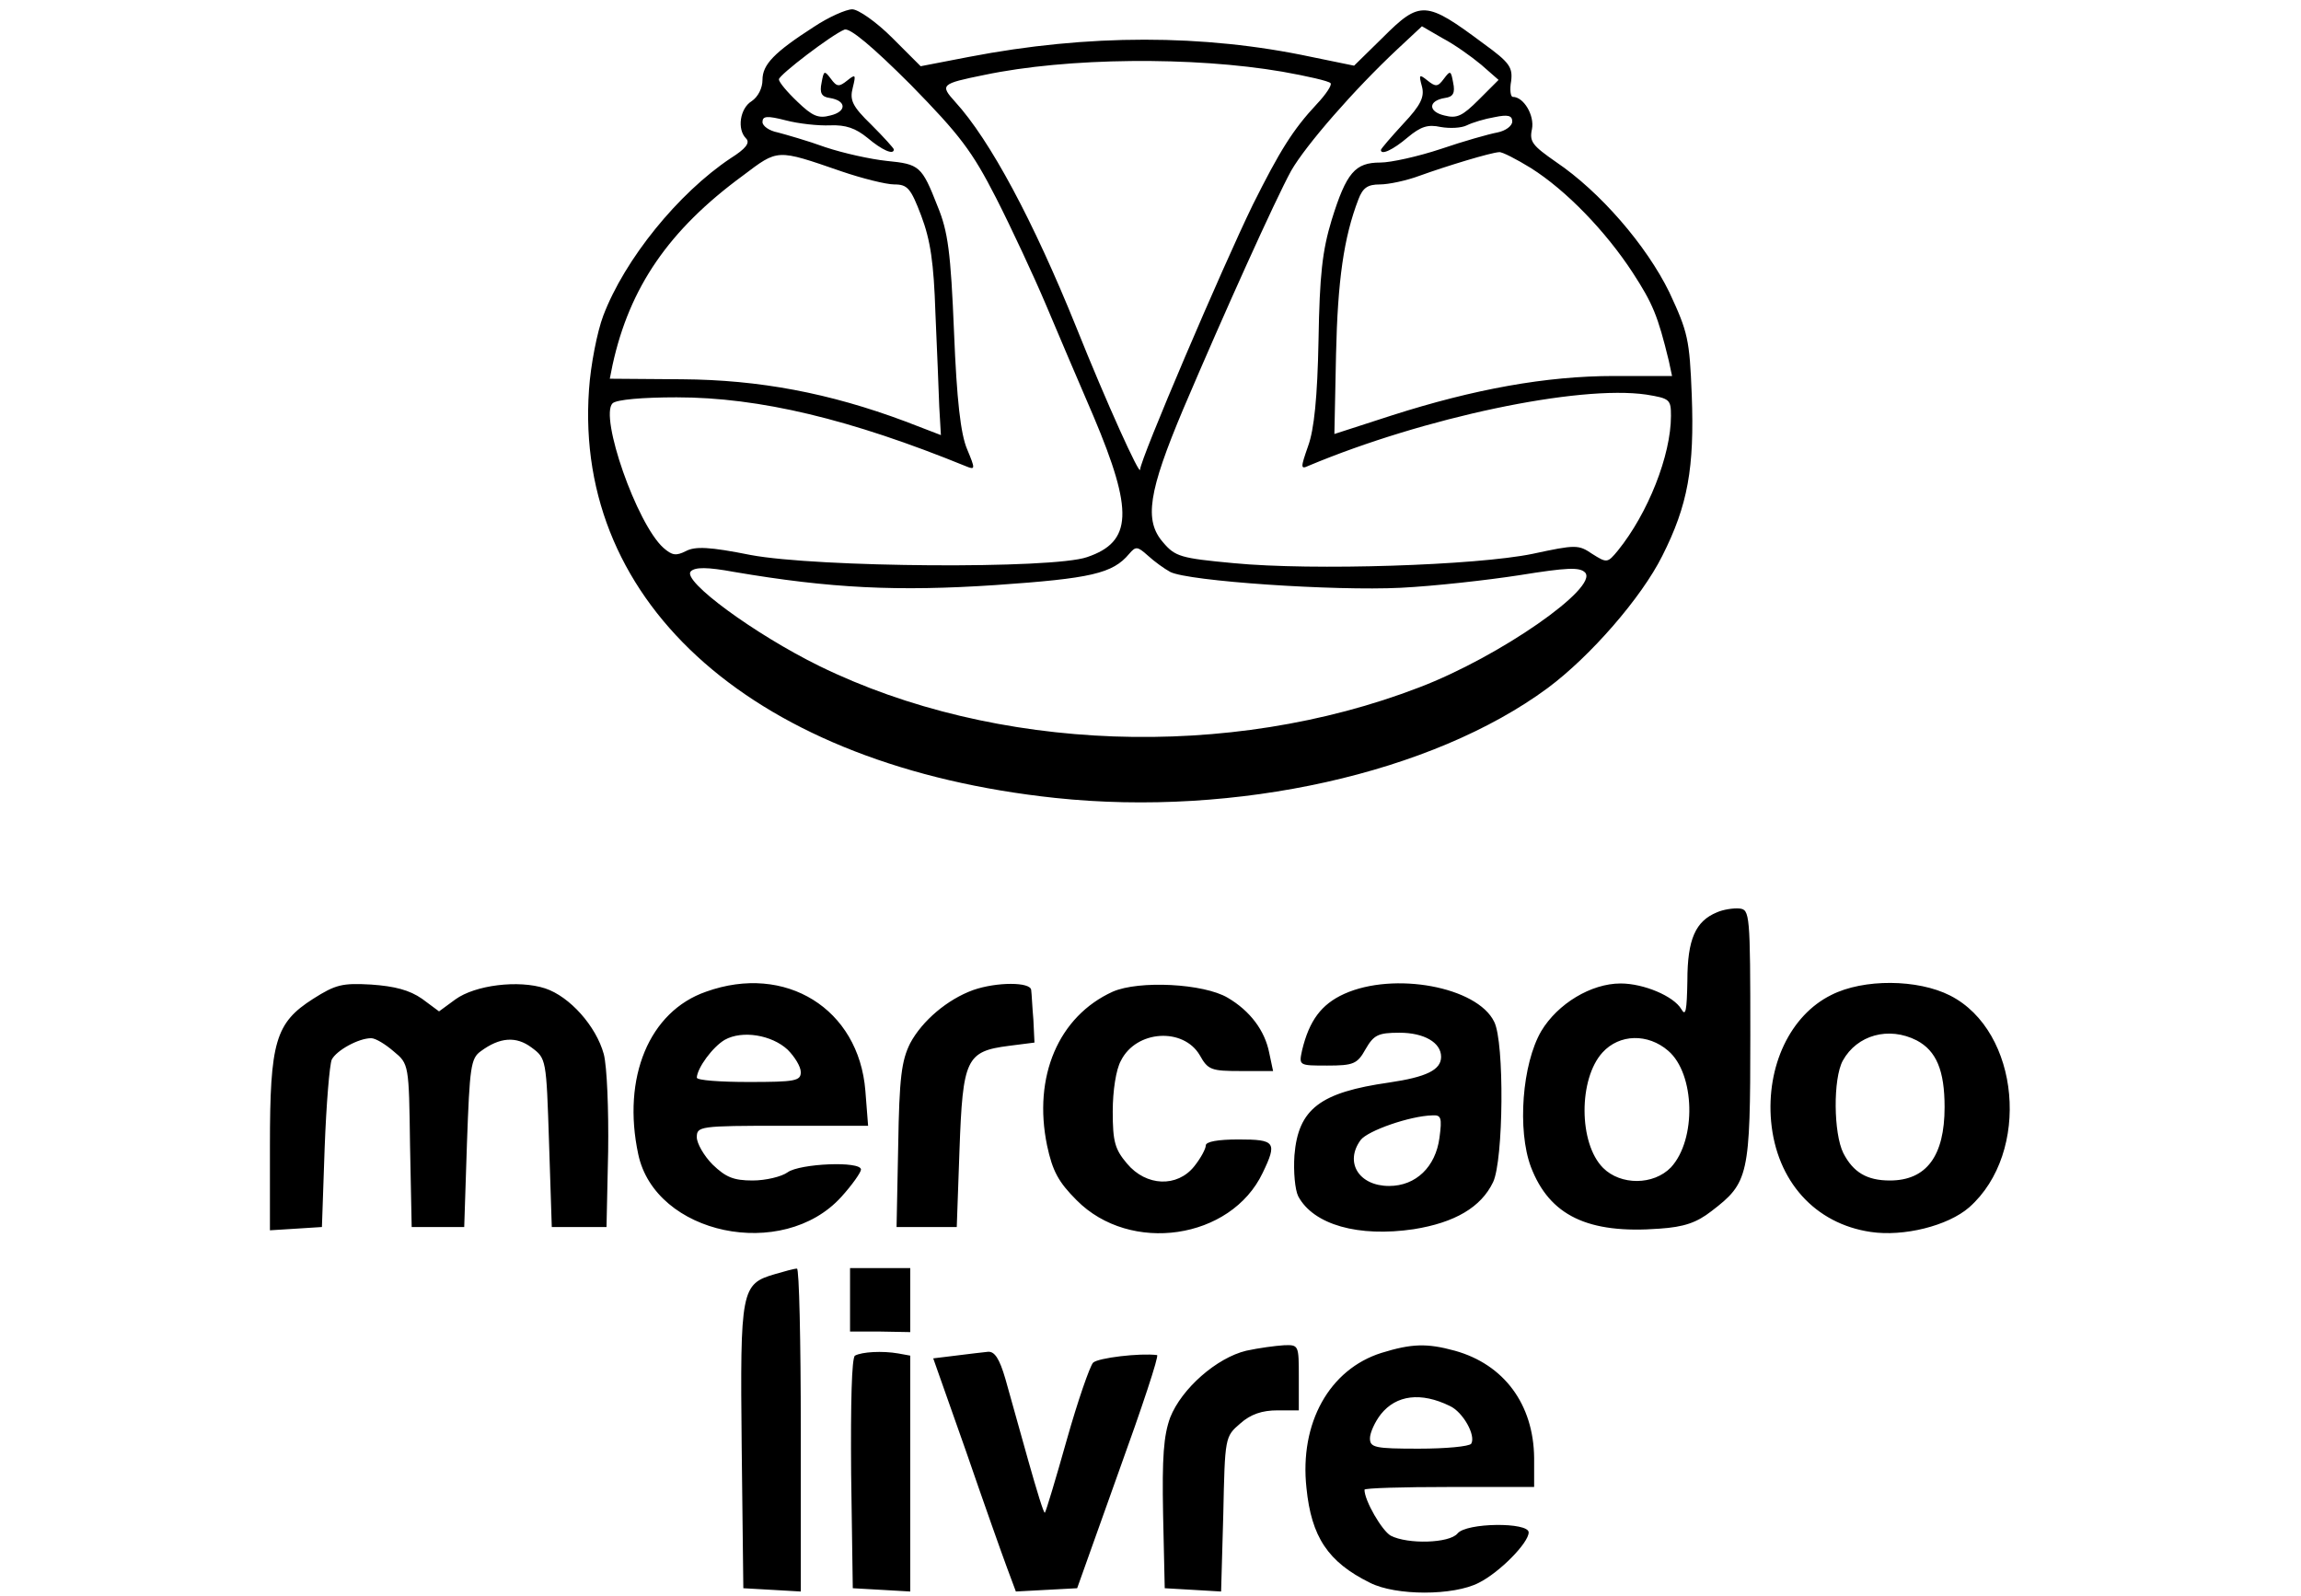 <svg height="430pt" viewBox="151 64.3 321.8 291.6" width="620pt" xmlns="http://www.w3.org/2000/svg"><path d="m250.4 69.2c-7.3 4.7-9.4 6.9-9.4 9.7 0 1.5-.8 3.1-2 3.9-2.1 1.3-2.7 5.1-1 6.8.8.8-.1 1.9-2.8 3.6-9.6 6.4-19.4 18.5-23.3 28.8-1.1 2.9-2.3 9-2.6 13.5-2.8 39.5 30.7 68.8 85.2 74.6 33 3.5 68.9-4.5 90-20.1 7.8-5.8 17.1-16.5 20.9-24.1 4.7-9.3 5.9-16.1 5.4-29.4-.4-10.2-.7-11.5-4.1-18.8-4.2-8.6-12.7-18.4-20.7-23.8-4.3-3-4.9-3.7-4.4-6 .5-2.5-1.5-5.9-3.5-5.9-.4 0-.6-1.3-.3-2.9.3-2.5-.3-3.4-5-6.8-10.6-7.9-11.6-8-18.5-1.1l-5.2 5.1-7.8-1.6c-19.7-4.2-40.8-4.2-62.6 0l-8.8 1.7-5.2-5.2c-2.9-2.9-6.2-5.2-7.3-5.2s-4.3 1.4-7 3.2zm33.3 31.3c2.8 5.5 6.9 14.3 9.1 19.5s6.1 14.4 8.7 20.4c7.3 17.3 7.1 22.9-1.2 25.7-6.3 2.2-49.3 1.9-61.5-.4-7.5-1.5-10.1-1.6-11.8-.7-1.8.9-2.5.8-4.1-.6-4.9-4.4-11.7-24-9.3-26.4.7-.7 5.6-1.1 11.7-1.1 15.2 0 31.8 4 52.9 12.6 1.7.7 1.7.5.2-3.1-1.2-2.8-1.9-9-2.4-21.4-.6-14.6-1.1-18.4-3-23-2.9-7.4-3.3-7.7-9.3-8.3-2.9-.3-7.9-1.4-11.2-2.5-3.3-1.2-7.2-2.3-8.7-2.7-1.6-.3-2.8-1.2-2.8-1.9 0-1.1.8-1.2 4.3-.3 2.3.6 5.9 1 8.1.9 2.8-.1 4.6.5 6.8 2.3 2.6 2.2 4.8 3.2 4.8 2.1 0-.2-1.8-2.2-4.1-4.5-3.5-3.4-4-4.5-3.4-6.8.6-2.4.5-2.5-1-1.3s-1.9 1.2-3-.3c-1.2-1.6-1.3-1.5-1.7.7-.4 1.9 0 2.6 1.5 2.8 3.1.5 3.1 2.5.1 3.2-2.2.6-3.3.1-6-2.5-1.9-1.8-3.4-3.6-3.4-4.1 0-.8 9.7-8.2 12-9.1 1-.3 5 3 12.1 10.1 9 9.2 11.2 12.1 15.6 20.7zm88.6-24.4 3.2 2.8-3.6 3.6c-3 3-4 3.5-6.3 2.9-3-.7-3-2.7.1-3.2 1.5-.2 1.9-.9 1.5-2.8-.4-2.2-.5-2.3-1.7-.7-1.1 1.5-1.5 1.5-3 .3s-1.6-1.1-1 1.1c.5 1.9-.2 3.4-3.4 6.8-2.3 2.5-4.1 4.6-4.1 4.8 0 1 2.2 0 4.9-2.3 2.4-2 3.7-2.4 6-1.9 1.7.3 3.8.2 4.8-.3s3.3-1.2 5.1-1.5c2.4-.5 3.2-.3 3.2.8 0 .8-1.2 1.7-2.7 2-1.6.3-6.2 1.6-10.3 3-4.2 1.4-9.2 2.5-11.1 2.5-4.6 0-6.2 1.8-8.9 10.5-1.7 5.6-2.2 10-2.4 22-.2 10.4-.8 16.3-1.9 19.3-1.4 4-1.4 4.3.1 3.6 21-8.8 49.3-14.8 61.7-13 4.3.7 4.5.9 4.5 3.9 0 7.2-4.2 17.8-9.7 24.6-1.9 2.3-2 2.3-4.7.6-2.5-1.7-3-1.7-10.9 0-10.2 2.1-40.1 3.1-54.6 1.7-9.7-.9-10.7-1.2-12.9-3.8-3.5-4-2.7-9.2 3.7-24.4 7.5-17.6 16.7-38 19.7-43.5 2.7-4.7 11.5-14.8 19.4-22.2l4.5-4.2 3.8 2.2c2.1 1.1 5.2 3.3 7 4.8zm-36.3 1.3c4.5.8 8.5 1.7 8.8 2.1.3.3-.8 2-2.5 3.8-4.4 4.7-6.8 8.6-11.7 18.4-5.6 11.5-20.6 46.6-20.6 48.4 0 1.3-6.1-12.1-11.7-26.1-7.8-19.3-15.7-34.1-22.1-41.1-2.8-3.1-2.6-3.3 5.3-4.9 15.2-3.2 38.2-3.4 54.5-.6zm-80.6 18.2c3.8 1.3 8.2 2.4 9.7 2.4 2.4 0 3 .7 4.9 5.7 1.7 4.5 2.3 8.6 2.6 17.8.3 6.6.6 14.3.7 17.1l.3 5.2-6.5-2.5c-13.9-5.2-26.7-7.6-40.8-7.7l-13.2-.1.5-2.5c3.1-14.2 10.3-24.7 23.8-34.6 6.5-4.9 6.1-4.9 18-.8zm126-.6c6.5 4.1 13.7 11.6 18.6 19.1 3.7 5.7 4.6 7.9 6.6 16.1l.6 2.8h-10.6c-12.4 0-25.6 2.4-40.6 7.2l-10.5 3.4.3-14.5c.3-13.5 1.4-21.4 4.1-28.4.8-2.1 1.7-2.7 3.9-2.7 1.6 0 4.9-.7 7.3-1.6 5-1.8 12.9-4.2 14.5-4.3.5-.1 3.2 1.3 5.8 2.9zm-65.9 73.8c3.3 1.7 30 3.5 42.1 2.9 6.1-.3 15.9-1.4 21.7-2.3 8.7-1.4 11-1.5 12-.5 2.6 2.7-15.6 15.4-30.3 21-34.8 13.4-77.5 11.8-109.6-3.9-11.8-5.8-25.2-15.6-23.5-17.3.8-.8 3-.8 7.9.1 17.6 3 29.9 3.6 47.8 2.4 17.4-1.2 21.4-2.1 24.4-5.7 1.2-1.4 1.5-1.4 3.4.3 1.2 1.1 3 2.4 4.1 3zm99.9 62.2c-3.9 1.6-5.4 4.9-5.4 12.5-.1 5.5-.3 6.6-1.1 5.2-1.4-2.4-6.9-4.7-11.1-4.7-5.4 0-11.5 3.7-14.5 8.7-3.5 6-4.4 18.1-1.9 24.8 3.4 8.9 10.4 12.3 23.5 11.3 4.5-.3 6.8-1.1 9.5-3.2 6.8-5.2 7.1-6.4 7.1-32.1 0-22.3-.1-23-2-23.2-1.1-.1-3 .2-4.1.7zm-8.9 25.3c4.9 4.2 5.2 16.2.5 21.3-3.2 3.3-9.2 3.3-12.4.1-4.5-4.5-4.5-16.3-.1-21.1 3.1-3.4 8.3-3.5 12-.3zm-247.6-9.5c-6.9 4.4-7.9 7.8-7.9 26.8v15.5l4.8-.3 4.7-.3.5-14.5c.3-8 .9-15.2 1.3-16.1.9-1.7 4.9-3.9 7.2-3.9.8 0 2.6 1.1 4.1 2.4 2.8 2.3 2.8 2.4 3 17.2l.3 14.9h9.6l.5-15.3c.5-13.9.7-15.5 2.5-16.8 3.5-2.6 6.5-2.8 9.3-.7 2.7 2 2.7 2.1 3.2 17.4l.5 15.4h10l.3-13.8c.1-7.6-.2-15.5-.8-17.8-1.4-5.1-6.2-10.5-10.7-12-4.9-1.6-12.8-.6-16.4 2l-3 2.2-3.1-2.3c-2.3-1.6-5-2.3-9.3-2.6-5.3-.3-6.5 0-10.6 2.6zm71.8-1.3c-10.4 3.6-15.4 15.7-12.4 29.7 3.1 14.7 26.4 19.6 37.1 7.8 2-2.2 3.6-4.5 3.6-5 0-1.6-11.2-1.1-13.4.5-1.1.8-4 1.5-6.4 1.5-3.5 0-4.9-.6-7.3-2.9-1.6-1.6-2.9-3.9-2.9-5 0-2 .5-2.1 15.6-2.1h15.7l-.5-6.4c-1.2-15-14.6-23.3-29.1-18.1zm14.9 10.6c1.3 1.3 2.4 3.1 2.4 4.1 0 1.6-1 1.8-9.5 1.8-5.2 0-9.5-.3-9.5-.8.1-1.8 2.9-5.6 5.1-6.9 3.2-1.8 8.6-.9 11.5 1.8zm33.9-10.9c-4.7 1.7-9.3 5.6-11.5 9.7-1.6 3.2-2 6.3-2.2 18.7l-.3 14.9h11l.5-14.1c.6-16.6 1.2-18 9-19l4.7-.6-.2-4.2c-.2-2.2-.3-4.7-.4-5.4-.1-1.5-6.3-1.5-10.6 0zm25.5.3c-9.9 4.5-14.6 15.5-12 28.1 1 4.7 2.1 6.7 5.4 10 9.8 9.9 28.2 7.2 34-5 2.7-5.6 2.3-6.1-4.4-6.1-3.8 0-6 .4-6 1.1 0 .6-.9 2.3-2.1 3.8-3.1 3.9-8.8 3.7-12.3-.5-2.2-2.6-2.6-4-2.6-9.5 0-3.8.6-7.7 1.5-9.3 2.8-5.6 11.4-6.1 14.4-1 1.5 2.7 2.1 2.9 7.5 2.9h5.9l-.7-3.3c-.8-4.1-3.5-7.7-7.6-10.1-4.4-2.6-16.2-3.2-21-1.1zm42.3.4c-4.2 1.9-6.4 4.9-7.7 10.3-.6 2.8-.6 2.8 4.6 2.8 4.8 0 5.5-.3 7-3 1.5-2.6 2.3-3 6.2-3 4.5 0 7.6 1.8 7.6 4.4 0 2.4-2.7 3.7-9.5 4.7-12.6 1.8-16.6 4.8-17.3 13.3-.2 3 .1 6.3.7 7.5 2.8 5.2 11 7.5 21.1 6 7.5-1.2 12.3-4 14.5-8.6 1.9-4 2.1-25.6.2-29.3-3.1-6.4-18.3-9.2-27.4-5.1zm17.4 26.3c-.7 5.3-4.3 8.8-9.2 8.8-5.5 0-8.2-4.3-5.2-8.4 1.3-1.7 9-4.4 13.1-4.5 1.6-.1 1.8.4 1.3 4.1zm71.6-26.1c-7.5 3.7-11.9 13-11 23.1 1 10.9 8 18.7 18.2 20.2 6 .9 14.1-1.1 18-4.5 11.3-10 9.3-32.2-3.5-38.7-5.9-3-15.8-3.1-21.7-.1zm15.6 8.3c3.6 1.9 5.1 5.5 5.1 12.2 0 8.9-3.3 13.4-10 13.4-4.2 0-6.7-1.5-8.5-5-1.8-3.6-1.9-13.6-.1-16.9 2.6-4.7 8.4-6.3 13.5-3.7zm-208.6 42.7c-6.2 1.8-6.4 2.8-6.1 31.5l.3 25.9 5.3.3 5.2.3v-29.5c0-16.3-.3-29.6-.7-29.5-.5 0-2.3.5-4 1zm13.7 4.7v5.8h5.5l5.5.1v-11.7h-11zm72.4 9.3c-5.4 1.3-11.8 6.9-13.9 12.2-1.2 3.3-1.5 7.2-1.3 17.7l.3 13.5 5.2.3 5.1.3.4-14.1c.3-14.1.3-14.2 3.1-16.6 1.9-1.7 4-2.4 6.8-2.4h3.9v-6c0-5.9 0-6-2.7-5.9-1.6.1-4.6.5-6.9 1zm24.7.4c-9.5 3-15 12.8-13.7 24.7.9 8.9 3.9 13.5 11.6 17.3 4.7 2.4 15.3 2.4 19.9 0 3.8-1.9 9.1-7.3 9.1-9.2s-11.4-1.8-13 .2c-1.5 1.8-9.1 2-12.2.4-1.6-.9-4.8-6.4-4.8-8.4 0-.3 7-.5 15.5-.5h15.5v-5.3c-.1-9.8-5.5-17.1-14.5-19.6-5.1-1.4-7.9-1.3-13.4.4zm12.5 9.7c2.4 1.1 4.8 5.4 3.9 6.9-.4.5-4.6.9-9.6.9-8 0-8.9-.2-8.9-1.9 0-1 .9-3 2-4.4 2.8-3.5 7.3-4.1 12.6-1.5zm-108.7-9.2c-.6.4-.8 8.6-.7 21.6l.3 20.9 5.3.3 5.2.3v-43.1l-2.2-.4c-2.9-.5-6.6-.3-7.9.4zm18.4 0-4.1.5 6 17c3.2 9.3 6.6 18.9 7.5 21.3l1.6 4.3 5.6-.3 5.6-.3 7.6-21.3c4.2-11.6 7.4-21.2 7-21.3-3.1-.4-10.8.5-11.7 1.4-.6.7-2.8 7-4.8 14.1s-3.8 13.1-4 13.3-1.5-4.1-3-9.4c-1.5-5.4-3.4-12.1-4.2-15-1.1-3.8-2-5.1-3.2-5-.9.1-3.6.4-5.9.7z"/></svg>